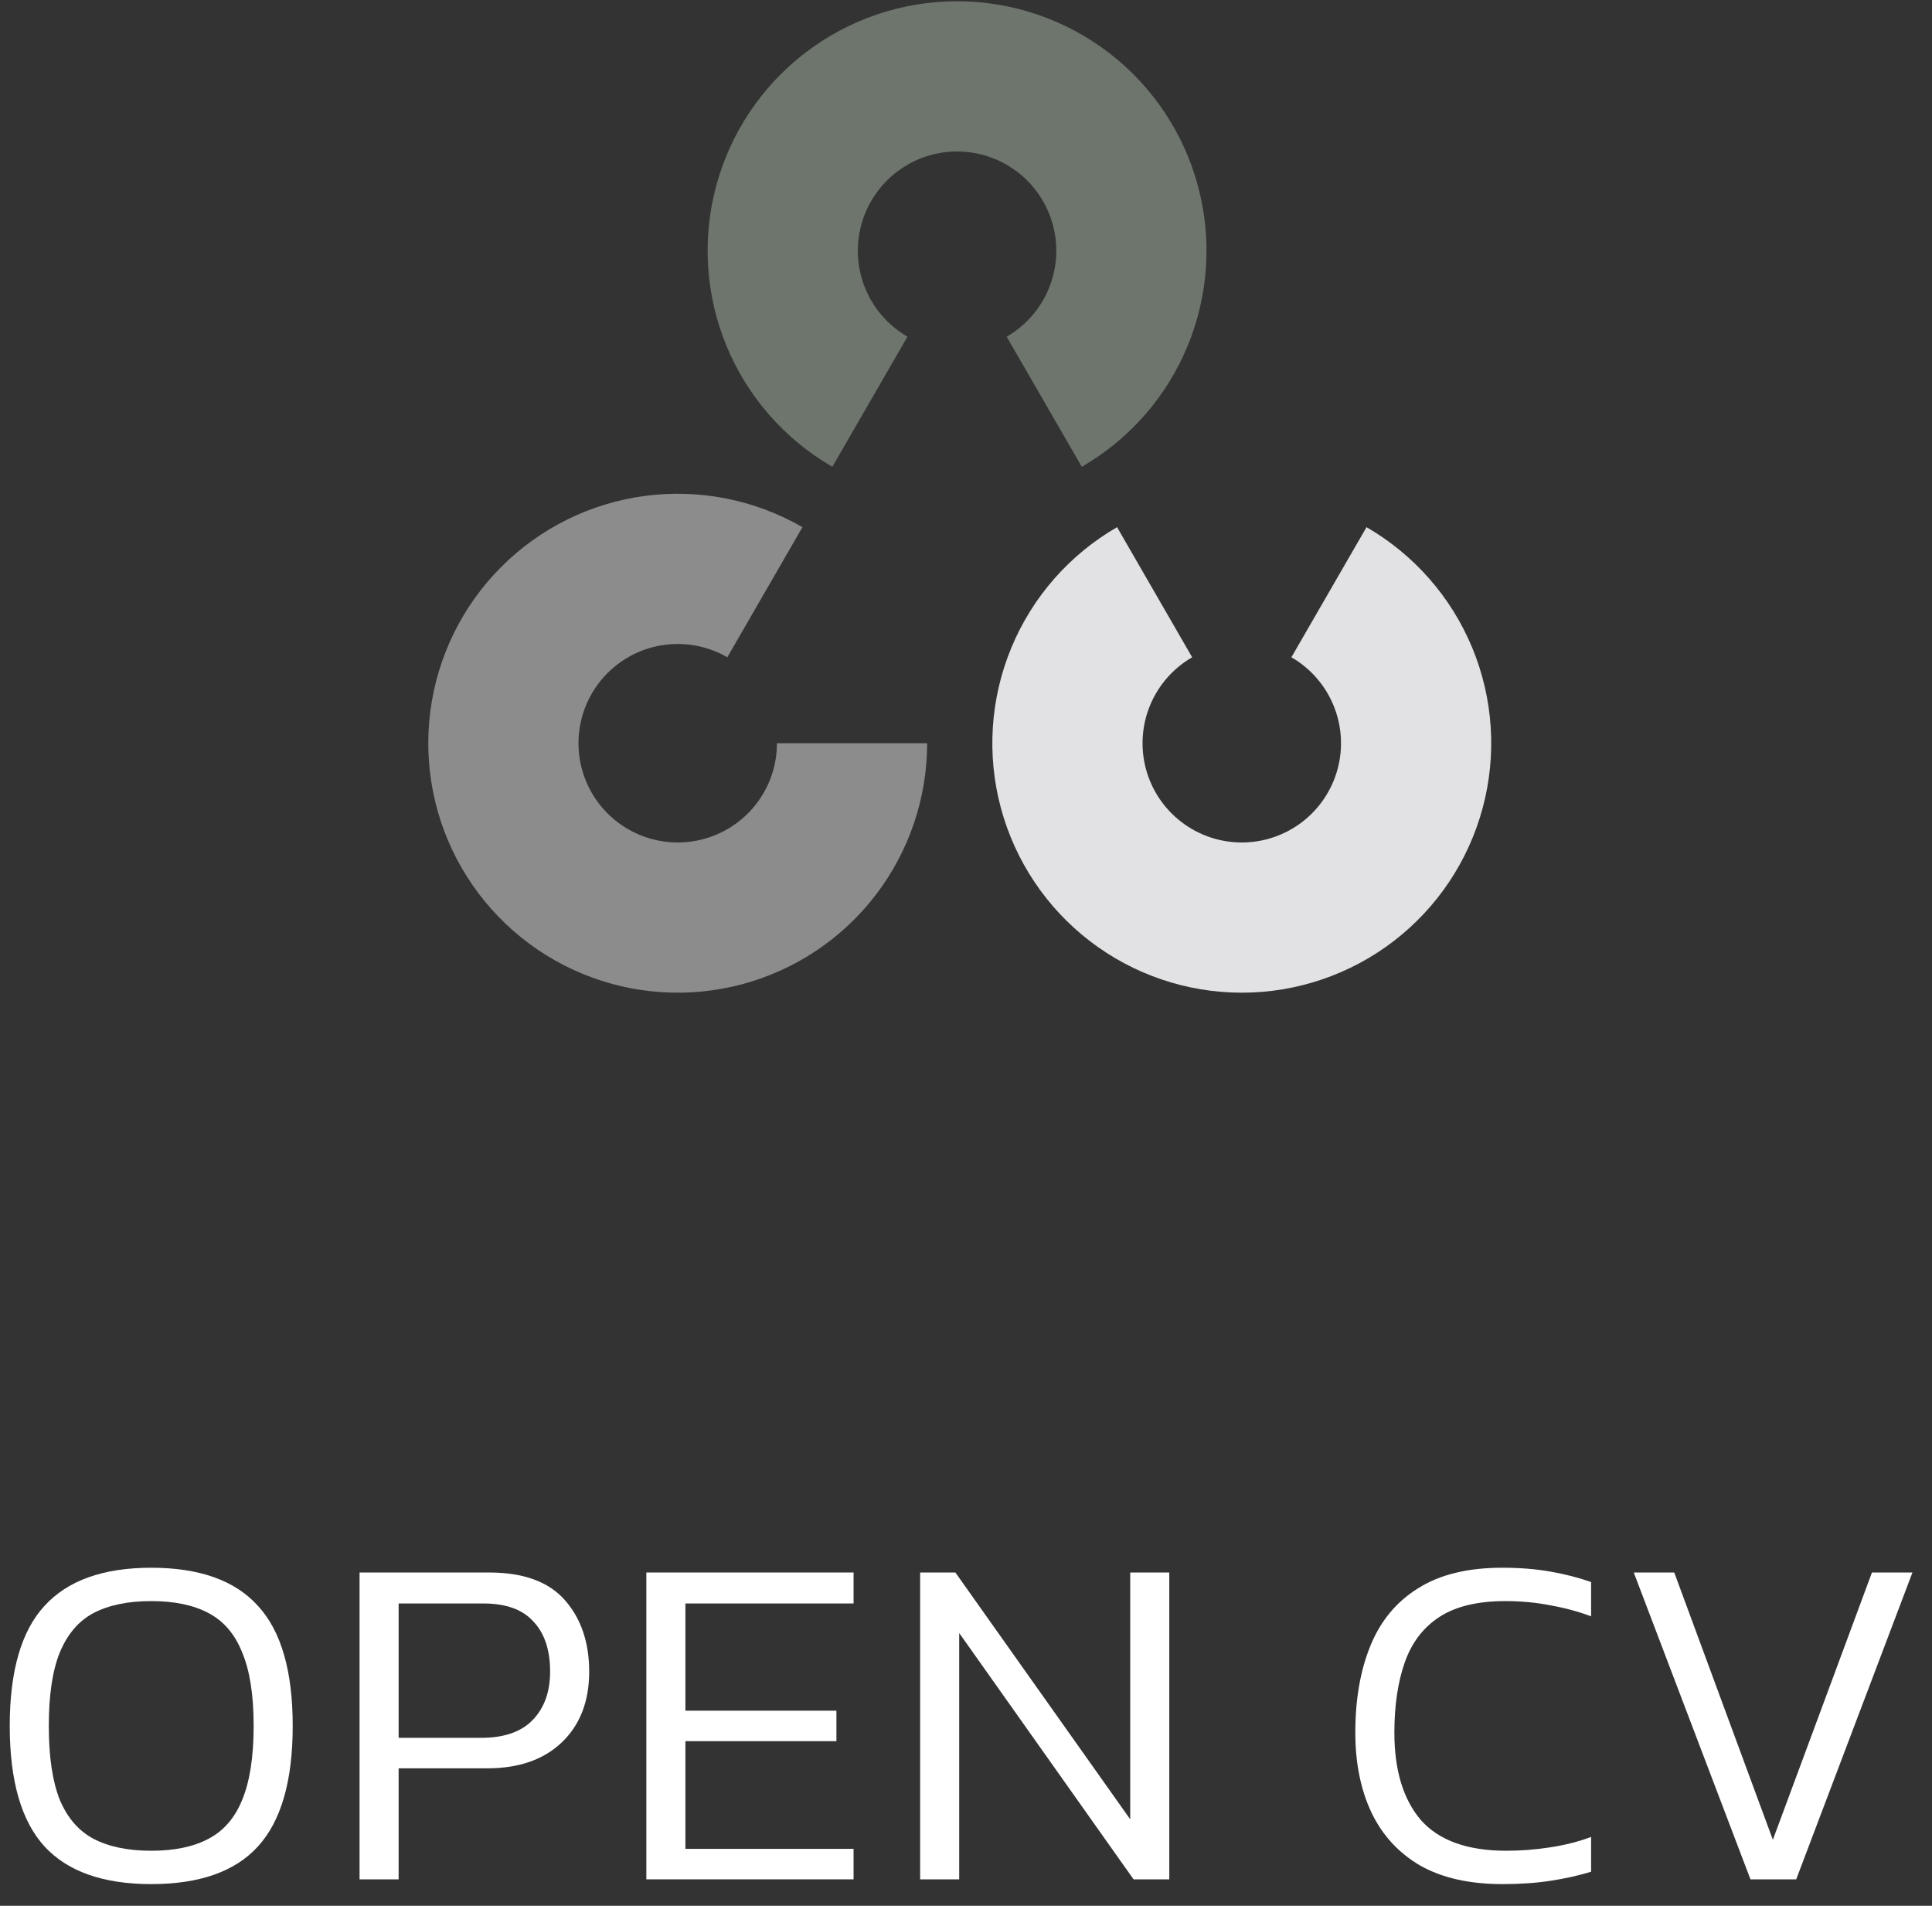 <?xml version="1.0" encoding="UTF-8"?> <svg xmlns="http://www.w3.org/2000/svg" width="73" height="72" viewBox="0 0 73 72" fill="none"><rect x="0" y="0" width="73" height="72" fill="#333333" stroke="none"/> <path d="M66.141 71L61.731 59.408H63.261L66.987 69.506L70.731 59.408H72.261L67.869 71H66.141Z" fill="white"></path> <path d="M56.772 71.18C55.524 71.18 54.486 70.946 53.658 70.478C52.842 69.998 52.23 69.332 51.822 68.48C51.414 67.616 51.21 66.608 51.21 65.456C51.21 64.196 51.402 63.098 51.786 62.162C52.17 61.226 52.77 60.506 53.586 60.002C54.402 59.486 55.458 59.228 56.754 59.228C57.426 59.228 58.032 59.276 58.572 59.372C59.124 59.468 59.64 59.6 60.12 59.768V61.064C59.64 60.884 59.13 60.746 58.59 60.65C58.05 60.542 57.48 60.488 56.88 60.488C55.836 60.488 55.008 60.686 54.396 61.082C53.784 61.478 53.346 62.048 53.083 62.792C52.819 63.536 52.686 64.424 52.686 65.456C52.686 66.884 53.023 67.988 53.694 68.768C54.379 69.536 55.453 69.92 56.916 69.92C57.456 69.92 58.002 69.878 58.554 69.794C59.118 69.71 59.64 69.578 60.12 69.398V70.712C59.652 70.856 59.142 70.97 58.59 71.054C58.05 71.138 57.444 71.18 56.772 71.18Z" fill="white"></path> <path d="M34.767 71V59.408H36.099L42.705 68.732V59.408H44.181V71H42.831L36.243 61.694V71H34.767Z" fill="white"></path> <path d="M24.422 71V59.408H32.252V60.578H25.898V64.628H31.604V65.78H25.898V69.848H32.252V71H24.422Z" fill="white"></path> <path d="M13.586 71V59.408H18.482C19.778 59.408 20.732 59.756 21.344 60.452C21.956 61.148 22.262 62.048 22.262 63.152C22.262 64.28 21.914 65.174 21.218 65.834C20.534 66.482 19.598 66.806 18.41 66.806H15.062V71H13.586ZM15.062 65.654H18.176C19.04 65.654 19.688 65.432 20.12 64.988C20.564 64.532 20.786 63.92 20.786 63.152C20.786 62.336 20.576 61.706 20.156 61.262C19.748 60.806 19.118 60.578 18.266 60.578H15.062V65.654Z" fill="white"></path> <path d="M5.714 71.18C3.902 71.18 2.558 70.706 1.682 69.758C0.806 68.798 0.368 67.28 0.368 65.204C0.368 63.128 0.806 61.616 1.682 60.668C2.558 59.708 3.902 59.228 5.714 59.228C7.538 59.228 8.882 59.708 9.746 60.668C10.622 61.616 11.06 63.128 11.06 65.204C11.06 67.28 10.622 68.798 9.746 69.758C8.882 70.706 7.538 71.18 5.714 71.18ZM5.714 69.92C6.59 69.92 7.31 69.77 7.874 69.47C8.45 69.17 8.876 68.678 9.152 67.994C9.44 67.298 9.584 66.368 9.584 65.204C9.584 64.04 9.44 63.116 9.152 62.432C8.876 61.736 8.45 61.238 7.874 60.938C7.31 60.638 6.59 60.488 5.714 60.488C4.838 60.488 4.112 60.638 3.536 60.938C2.972 61.238 2.546 61.736 2.258 62.432C1.982 63.116 1.844 64.04 1.844 65.204C1.844 66.368 1.982 67.298 2.258 67.994C2.546 68.678 2.972 69.17 3.536 69.47C4.112 69.77 4.838 69.92 5.714 69.92Z" fill="white"></path> <g clip-path="url(#clip0_570_2297)"> <path d="M31.45 17.635C29.653 16.597 28.249 14.996 27.455 13.079C26.661 11.162 26.521 9.037 27.058 7.033C27.595 5.029 28.779 3.258 30.425 1.995C32.071 0.732 34.087 0.047 36.162 0.047C38.237 0.047 40.254 0.732 41.9 1.995C43.546 3.258 44.729 5.029 45.266 7.033C45.803 9.037 45.664 11.162 44.87 13.079C44.076 14.996 42.672 16.597 40.875 17.635L38.037 12.72C38.752 12.307 39.31 11.67 39.626 10.907C39.942 10.145 39.998 9.299 39.784 8.502C39.57 7.705 39.1 7 38.445 6.498C37.79 5.995 36.988 5.723 36.162 5.723C35.337 5.723 34.535 5.995 33.88 6.498C33.225 7 32.754 7.705 32.541 8.502C32.327 9.299 32.382 10.145 32.698 10.907C33.014 11.67 33.573 12.307 34.288 12.72L31.45 17.635Z" fill="#6D756D"></path> <path d="M51.633 19.916C53.429 20.954 54.834 22.555 55.628 24.472C56.422 26.389 56.561 28.514 56.024 30.518C55.487 32.522 54.304 34.293 52.658 35.556C51.012 36.819 48.995 37.503 46.92 37.503C44.846 37.503 42.829 36.819 41.183 35.556C39.537 34.293 38.353 32.522 37.816 30.518C37.279 28.514 37.419 26.389 38.213 24.472C39.007 22.555 40.411 20.954 42.208 19.916L45.045 24.831C44.331 25.244 43.772 25.881 43.456 26.644C43.14 27.406 43.085 28.252 43.298 29.049C43.512 29.846 43.983 30.551 44.638 31.053C45.292 31.556 46.095 31.828 46.92 31.828C47.746 31.828 48.548 31.556 49.203 31.053C49.858 30.551 50.328 29.846 50.542 29.049C50.756 28.252 50.7 27.406 50.384 26.644C50.069 25.881 49.51 25.244 48.795 24.831L51.633 19.916Z" fill="#E2E2E4"></path> <path d="M35.032 28.078C35.032 30.153 34.348 32.17 33.085 33.816C31.822 35.462 30.051 36.645 28.047 37.182C26.043 37.719 23.918 37.58 22.001 36.786C20.084 35.992 18.483 34.588 17.445 32.791C16.408 30.994 15.992 28.905 16.263 26.848C16.534 24.791 17.476 22.881 18.943 21.414C20.41 19.947 22.32 19.005 24.377 18.734C26.434 18.463 28.523 18.879 30.32 19.916L27.482 24.831C26.767 24.419 25.936 24.253 25.118 24.361C24.3 24.469 23.54 24.843 22.956 25.427C22.372 26.011 21.998 26.771 21.89 27.589C21.782 28.407 21.948 29.238 22.36 29.953C22.773 30.668 23.41 31.227 24.173 31.543C24.935 31.858 25.781 31.914 26.578 31.7C27.375 31.486 28.08 31.016 28.582 30.361C29.085 29.706 29.357 28.904 29.357 28.078L35.032 28.078Z" fill="#8C8C8C"></path> </g> <defs> <clipPath id="clip0_570_2297"> <rect width="41" height="41" fill="white" transform="translate(16)"></rect> </clipPath> </defs> </svg> 